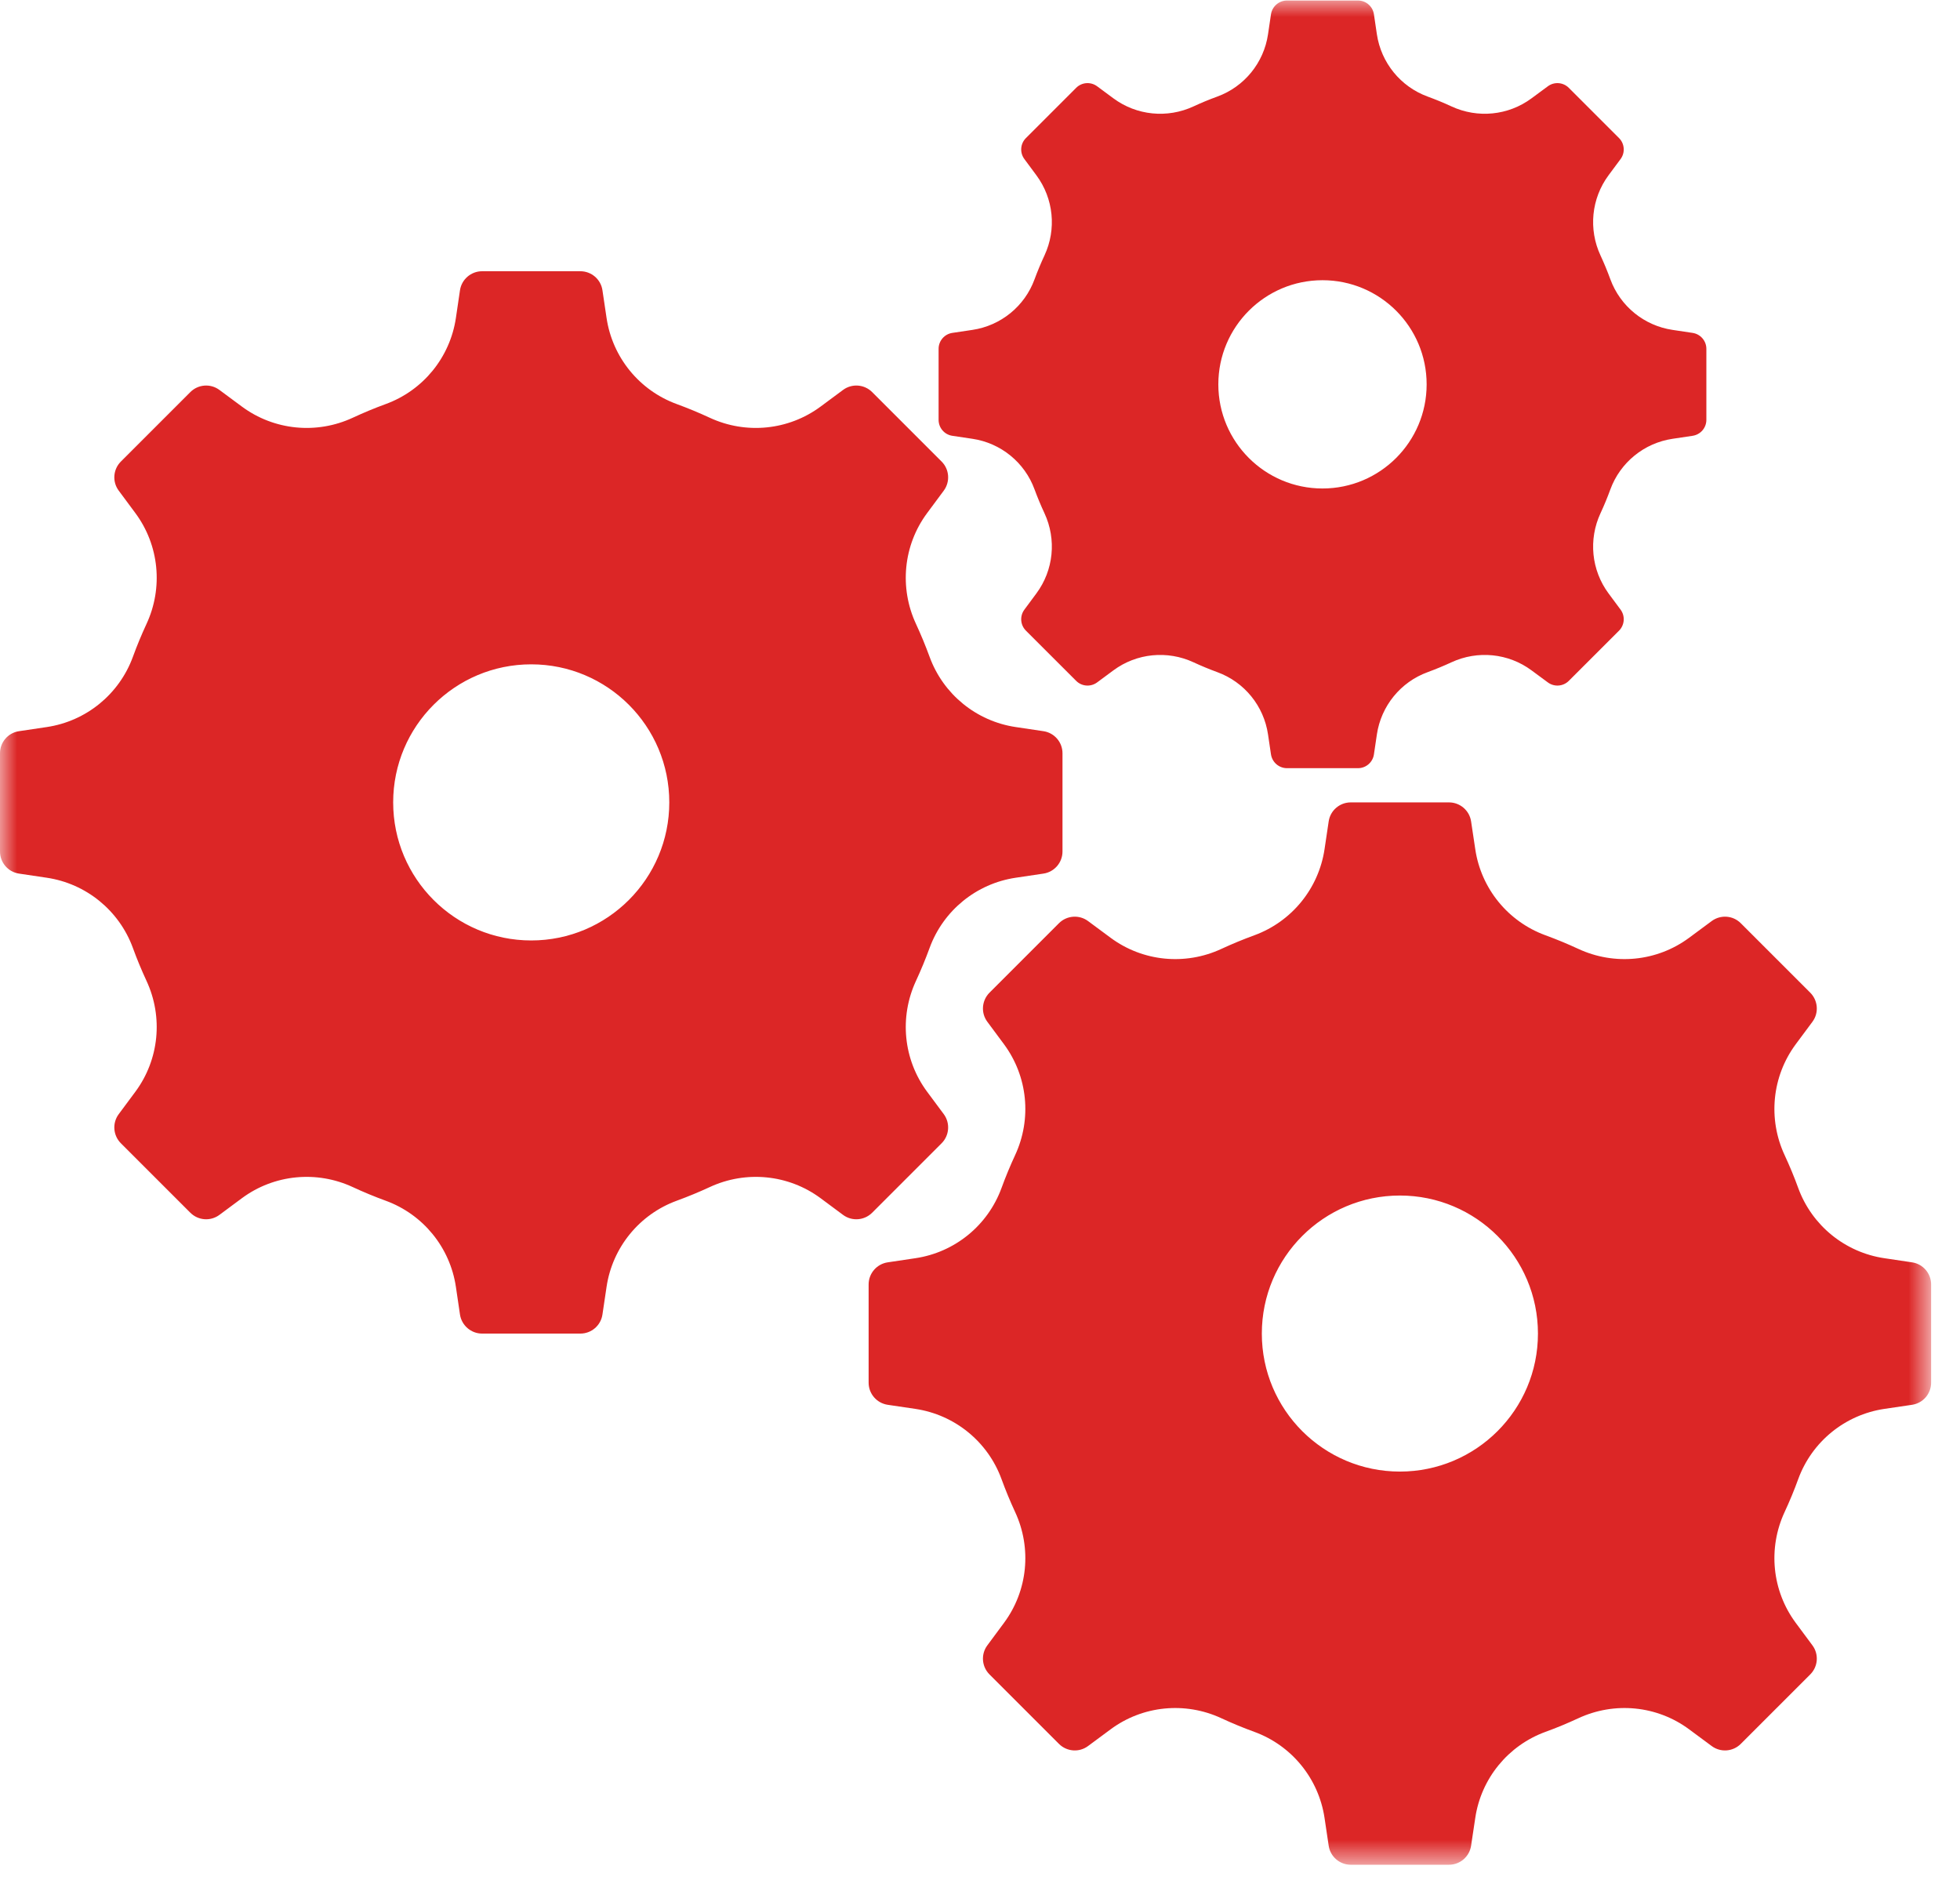 <svg width="57" height="55" viewBox="0 0 57 55" fill="none" xmlns="http://www.w3.org/2000/svg">
<mask id="mask0_172_6528" style="mask-type:luminance" maskUnits="userSpaceOnUse" x="0" y="0" width="57" height="55">
<path d="M0 0H56.16V54.24H0V0Z" fill="white"/>
</mask>
<g mask="url(#mask0_172_6528)">
<path d="M15.449 27.35C13.231 27.35 11.434 25.551 11.434 23.335C11.434 21.118 13.231 19.32 15.449 19.32C17.666 19.32 19.464 21.118 19.464 23.335C19.464 25.551 17.666 27.35 15.449 27.35ZM30.344 21.264L29.539 21.144C28.394 20.974 27.433 20.191 27.035 19.104C26.916 18.779 26.784 18.459 26.639 18.146C26.149 17.093 26.269 15.856 26.961 14.923L27.446 14.269C27.637 14.01 27.611 13.65 27.384 13.423L25.364 11.403C25.136 11.175 24.776 11.148 24.517 11.34L23.863 11.825C22.929 12.516 21.692 12.638 20.639 12.148C20.326 12.003 20.006 11.87 19.681 11.751C18.594 11.354 17.81 10.393 17.64 9.248L17.52 8.441C17.474 8.124 17.2 7.888 16.878 7.888H14.02C13.699 7.888 13.425 8.124 13.377 8.441L13.258 9.248C13.088 10.393 12.305 11.354 11.217 11.751C10.891 11.87 10.572 12.003 10.26 12.148C9.206 12.638 7.97 12.516 7.036 11.825L6.381 11.34C6.122 11.148 5.763 11.175 5.535 11.403L3.515 13.423C3.288 13.65 3.26 14.01 3.453 14.269L3.938 14.923C4.629 15.856 4.75 17.093 4.26 18.146C4.115 18.459 3.982 18.779 3.864 19.104C3.466 20.191 2.505 20.974 1.36 21.144L0.554 21.264C0.235 21.311 0 21.584 0 21.906V24.763C0 25.085 0.235 25.359 0.554 25.406L1.36 25.526C2.505 25.696 3.466 26.479 3.864 27.566C3.982 27.891 4.115 28.211 4.26 28.524C4.75 29.578 4.629 30.814 3.938 31.748L3.453 32.401C3.26 32.66 3.288 33.02 3.515 33.248L5.535 35.268C5.763 35.495 6.122 35.523 6.381 35.331L7.036 34.845C7.97 34.154 9.206 34.033 10.26 34.523C10.572 34.668 10.891 34.8 11.217 34.919C12.305 35.316 13.088 36.278 13.258 37.423L13.377 38.229C13.425 38.546 13.699 38.783 14.02 38.783H16.878C17.2 38.783 17.474 38.546 17.52 38.229L17.64 37.423C17.81 36.278 18.594 35.316 19.681 34.919C20.006 34.8 20.326 34.668 20.639 34.523C21.692 34.033 22.929 34.154 23.863 34.845L24.517 35.331C24.776 35.523 25.136 35.495 25.364 35.268L27.384 33.248C27.611 33.02 27.637 32.66 27.446 32.401L26.961 31.748C26.269 30.814 26.149 29.578 26.639 28.524C26.784 28.211 26.916 27.891 27.035 27.566C27.433 26.479 28.394 25.696 29.539 25.526L30.344 25.406C30.663 25.359 30.899 25.085 30.899 24.763V21.906C30.899 21.584 30.663 21.311 30.344 21.264ZM40.711 42.796C38.494 42.796 36.696 41 36.696 38.783C36.696 36.565 38.494 34.768 40.711 34.768C42.928 34.768 44.726 36.565 44.726 38.783C44.726 41 42.928 42.796 40.711 42.796ZM55.606 36.711L54.8 36.591C53.655 36.421 52.694 35.639 52.296 34.551C52.178 34.225 52.045 33.906 51.9 33.594C51.41 32.54 51.531 31.304 52.222 30.37L52.708 29.716C52.9 29.458 52.873 29.098 52.645 28.869L50.625 26.849C50.398 26.621 50.038 26.595 49.779 26.786L49.124 27.271C48.19 27.964 46.954 28.085 45.9 27.595C45.587 27.45 45.269 27.318 44.943 27.199C43.855 26.801 43.072 25.84 42.903 24.695L42.782 23.889C42.735 23.571 42.461 23.335 42.139 23.335H39.282C38.96 23.335 38.686 23.571 38.64 23.889L38.52 24.695C38.349 25.84 37.566 26.801 36.48 27.199C36.154 27.318 35.834 27.45 35.521 27.595C34.468 28.085 33.231 27.964 32.297 27.271L31.642 26.786C31.385 26.595 31.024 26.621 30.796 26.849L28.776 28.869C28.549 29.098 28.521 29.458 28.714 29.716L29.199 30.37C29.89 31.304 30.011 32.54 29.521 33.594C29.376 33.906 29.244 34.225 29.125 34.551C28.727 35.639 27.766 36.421 26.621 36.591L25.816 36.711C25.497 36.759 25.261 37.033 25.261 37.354V40.211C25.261 40.533 25.497 40.806 25.816 40.854L26.621 40.973C27.766 41.144 28.727 41.925 29.125 43.013C29.244 43.339 29.376 43.659 29.521 43.971C30.011 45.025 29.89 46.261 29.199 47.194L28.714 47.849C28.521 48.108 28.549 48.468 28.776 48.695L30.796 50.715C31.024 50.943 31.385 50.97 31.642 50.778L32.297 50.293C33.231 49.6 34.468 49.48 35.521 49.97C35.834 50.115 36.154 50.248 36.48 50.366C37.568 50.764 38.349 51.725 38.52 52.87L38.64 53.675C38.686 53.994 38.96 54.23 39.282 54.23H42.139C42.461 54.23 42.735 53.994 42.782 53.675L42.903 52.87C43.072 51.725 43.855 50.764 44.943 50.366C45.269 50.248 45.587 50.115 45.9 49.97C46.954 49.48 48.19 49.6 49.124 50.293L49.779 50.778C50.038 50.97 50.398 50.943 50.625 50.715L52.645 48.695C52.873 48.468 52.9 48.108 52.708 47.849L52.222 47.194C51.531 46.261 51.41 45.025 51.9 43.971C52.045 43.659 52.178 43.339 52.296 43.013C52.694 41.925 53.655 41.144 54.8 40.973L55.606 40.854C55.925 40.806 56.16 40.533 56.16 40.211V37.354C56.16 37.033 55.925 36.759 55.606 36.711ZM38.46 14.206C36.788 14.206 35.431 12.85 35.431 11.178C35.431 9.505 36.788 8.149 38.46 8.149C40.133 8.149 41.489 9.505 41.489 11.178C41.489 12.85 40.133 14.206 38.46 14.206ZM49.222 9.681L48.641 9.594C47.814 9.471 47.119 8.906 46.831 8.12C46.745 7.885 46.65 7.654 46.545 7.429C46.191 6.668 46.279 5.774 46.778 5.099L47.129 4.626C47.267 4.44 47.248 4.179 47.084 4.015L45.624 2.555C45.459 2.39 45.199 2.371 45.013 2.51L44.539 2.86C43.864 3.36 42.971 3.448 42.21 3.094C41.984 2.989 41.752 2.894 41.517 2.808C40.731 2.52 40.166 1.825 40.042 0.998L39.956 0.416C39.922 0.186 39.725 0.015 39.492 0.015H37.428C37.195 0.015 36.998 0.186 36.962 0.416L36.876 0.998C36.754 1.825 36.189 2.52 35.403 2.808C35.166 2.894 34.936 2.989 34.71 3.094C33.949 3.448 33.055 3.36 32.38 2.86L31.907 2.51C31.72 2.371 31.46 2.39 31.296 2.555L29.836 4.015C29.671 4.179 29.652 4.44 29.791 4.626L30.141 5.099C30.641 5.774 30.729 6.668 30.375 7.429C30.27 7.654 30.174 7.885 30.087 8.12C29.801 8.906 29.106 9.471 28.279 9.594L27.696 9.681C27.466 9.715 27.296 9.913 27.296 10.145V12.21C27.296 12.443 27.466 12.64 27.696 12.674L28.279 12.761C29.106 12.884 29.801 13.449 30.087 14.235C30.174 14.47 30.27 14.701 30.375 14.926C30.729 15.688 30.641 16.581 30.141 17.256L29.791 17.729C29.652 17.916 29.671 18.176 29.836 18.341L31.296 19.8C31.46 19.965 31.72 19.984 31.907 19.845L32.38 19.495C33.055 18.995 33.949 18.908 34.71 19.261C34.936 19.366 35.166 19.461 35.403 19.548C36.189 19.835 36.754 20.53 36.876 21.358L36.962 21.939C36.998 22.17 37.195 22.34 37.428 22.34H39.492C39.725 22.34 39.922 22.17 39.956 21.939L40.042 21.358C40.166 20.53 40.731 19.835 41.517 19.548C41.752 19.461 41.984 19.366 42.21 19.261C42.971 18.908 43.864 18.995 44.539 19.495L45.013 19.845C45.199 19.984 45.459 19.965 45.624 19.8L47.084 18.341C47.248 18.176 47.267 17.916 47.129 17.729L46.778 17.256C46.279 16.581 46.191 15.688 46.545 14.926C46.65 14.701 46.745 14.47 46.831 14.235C47.119 13.449 47.814 12.884 48.641 12.761L49.222 12.674C49.453 12.64 49.624 12.443 49.624 12.21V10.145C49.624 9.913 49.453 9.715 49.222 9.681Z" fill="#DC2626"/>
</g>
</svg>
